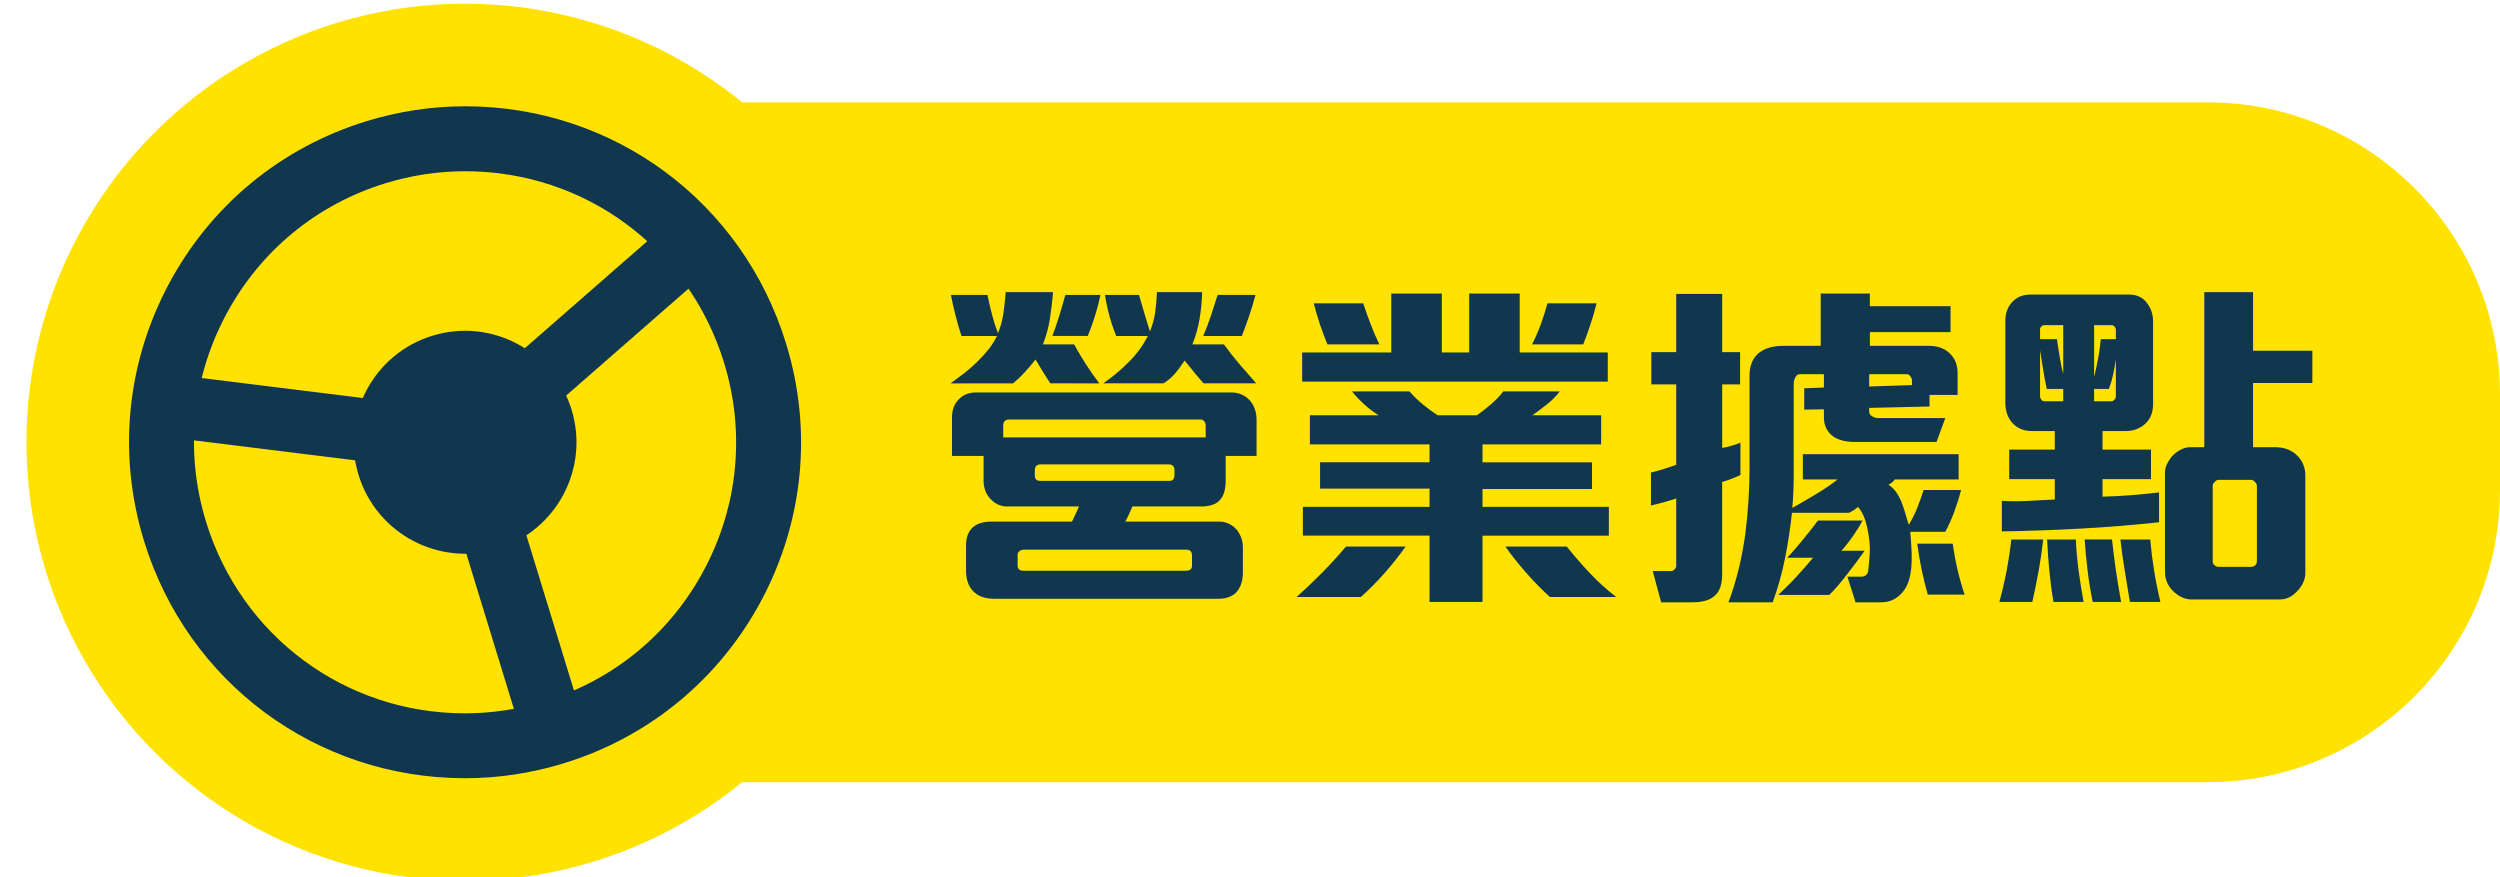 <?xml version="1.0" encoding="utf-8"?>
<!-- Generator: Adobe Illustrator 16.0.0, SVG Export Plug-In . SVG Version: 6.00 Build 0)  -->
<!DOCTYPE svg PUBLIC "-//W3C//DTD SVG 1.1//EN" "http://www.w3.org/Graphics/SVG/1.1/DTD/svg11.dtd">
<svg version="1.1" id="圖層_1" xmlns="http://www.w3.org/2000/svg" xmlns:xlink="http://www.w3.org/1999/xlink" x="0px" y="0px"
	 width="171px" height="60px" viewBox="0 0 171 60" enable-background="new 0 0 171 60" xml:space="preserve">
<path fill="#FFE200" d="M171,33.501c0,11.046-8.954,20-20,20H21.655c-11.046,0-11.046-46.5,0-46.5H151c11.046,0,20,8.954,20,20
	V33.501z"/>
<circle fill="#FFE200" cx="31.809" cy="30.252" r="30"/>
<g>
	<g>
		<path fill="#11374F" d="M31.801,53.23c-10.148,0-18.975-6.53-21.952-16.237c-1.802-5.867-1.209-12.087,1.666-17.507
			c2.875-5.424,7.692-9.398,13.555-11.198c2.197-0.675,4.466-1.018,6.749-1.018c10.148,0,18.975,6.526,21.952,16.239
			c1.801,5.868,1.209,12.083-1.664,17.507c-2.876,5.416-7.693,9.4-13.556,11.197C36.353,52.889,34.083,53.23,31.801,53.23z
			 M31.819,11.713c-1.838,0-3.67,0.276-5.447,0.82c-4.731,1.452-8.615,4.659-10.933,9.032c-2.321,4.373-2.799,9.388-1.346,14.123
			c2.403,7.832,9.52,13.104,17.708,13.104c1.837,0,3.671-0.279,5.447-0.825c4.732-1.444,8.616-4.657,10.933-9.028
			c2.32-4.371,2.798-9.392,1.346-14.125C47.123,16.977,40.006,11.713,31.819,11.713z"/>
	</g>
	<g>
		<path fill="#11374F" d="M39.094,28.016c1.236,4.022-1.024,8.284-5.051,9.525c-4.019,1.229-8.284-1.027-9.519-5.057
			c-1.235-4.021,1.026-8.284,5.053-9.521C33.596,21.729,37.859,23.99,39.094,28.016z"/>
	</g>
	<g>
		
			<rect x="36.683" y="14.776" transform="matrix(-0.658 -0.753 0.753 -0.658 46.226 69.216)" fill="#11374F" width="4.3" height="18.667"/>
	</g>
	<g>
		
			<rect x="13.215" y="26.957" transform="matrix(-0.992 -0.123 0.123 -0.992 41.356 60.757)" fill="#11374F" width="18.667" height="4.297"/>
	</g>
	<g>
		<polygon fill="#11374F" points="35.837,50.725 29.753,30.884 33.86,29.621 39.944,49.461 		"/>
	</g>
</g>
<g>
	<path fill="#11374F" d="M71.837,26.221c-0.144-0.224-0.316-0.495-0.516-0.815s-0.364-0.592-0.492-0.816
		c-0.208,0.272-0.448,0.557-0.72,0.853s-0.544,0.556-0.816,0.779h-4.272c0.288-0.207,0.588-0.432,0.9-0.672s0.608-0.496,0.888-0.768
		c0.28-0.272,0.54-0.556,0.78-0.853c0.24-0.296,0.44-0.611,0.6-0.948h-2.424c-0.144-0.432-0.284-0.915-0.42-1.451
		c-0.136-0.536-0.236-0.988-0.3-1.356h2.496c0.096,0.464,0.2,0.912,0.312,1.344c0.112,0.433,0.248,0.856,0.408,1.272
		c0.176-0.416,0.3-0.872,0.372-1.368c0.072-0.496,0.124-0.976,0.156-1.44h3.24c-0.048,0.608-0.12,1.217-0.216,1.824
		c-0.096,0.608-0.256,1.192-0.48,1.752h2.136c0.255,0.465,0.528,0.921,0.816,1.368c0.288,0.448,0.592,0.88,0.912,1.296H71.837z
		 M83.837,31.188v1.656c0,0.624-0.128,1.072-0.384,1.344c-0.256,0.305-0.696,0.456-1.32,0.456h-4.68
		c-0.064,0.16-0.14,0.336-0.228,0.528c-0.088,0.192-0.172,0.36-0.252,0.504h6.408c0.256,0,0.488,0.053,0.696,0.156
		c0.208,0.104,0.384,0.244,0.528,0.42c0.272,0.353,0.408,0.752,0.408,1.2v1.704c0,0.288-0.041,0.552-0.12,0.792
		c-0.08,0.239-0.208,0.447-0.384,0.624c-0.288,0.256-0.68,0.384-1.176,0.384H67.997c-0.656,0-1.152-0.192-1.488-0.576
		c-0.288-0.336-0.432-0.775-0.432-1.32v-1.752c0-0.464,0.112-0.831,0.336-1.104c0.288-0.352,0.76-0.528,1.416-0.528h5.496
		c0.063-0.128,0.14-0.288,0.228-0.479c0.087-0.192,0.171-0.376,0.252-0.553h-4.92c-0.417,0-0.784-0.159-1.104-0.479
		c-0.336-0.336-0.504-0.769-0.504-1.296v-1.681h-2.16v-2.64c0-0.496,0.144-0.896,0.432-1.2c0.304-0.336,0.704-0.504,1.2-0.504
		h17.472c0.512,0,0.936,0.185,1.272,0.552c0.304,0.353,0.456,0.792,0.456,1.32v2.472H83.837z M82.469,29.101
		c0-0.111-0.033-0.207-0.096-0.288c-0.064-0.079-0.152-0.119-0.264-0.119H69.053c-0.288,0-0.432,0.136-0.432,0.407v0.816h13.848
		V29.101z M81.533,38.005c0-0.271-0.128-0.408-0.384-0.408H70.013c-0.096,0-0.188,0.032-0.276,0.097
		c-0.088,0.063-0.132,0.144-0.132,0.239v0.744c0,0.24,0.128,0.36,0.384,0.36h11.16c0.256,0,0.384-0.12,0.384-0.36V38.005z
		 M80.333,32.173c0-0.271-0.128-0.408-0.384-0.408h-8.784c-0.256,0-0.384,0.137-0.384,0.408v0.36c0,0.24,0.127,0.359,0.384,0.359
		h8.832c0.112,0,0.196-0.035,0.252-0.107c0.056-0.072,0.084-0.156,0.084-0.252V32.173z M74.897,21.613
		c-0.152,0.479-0.316,0.936-0.492,1.367h-2.424c0.176-0.464,0.336-0.932,0.48-1.403s0.28-0.94,0.408-1.404h2.4
		C75.173,20.653,75.049,21.133,74.897,21.613z M82.325,26.221c-0.16-0.176-0.372-0.424-0.636-0.744
		c-0.264-0.319-0.484-0.592-0.66-0.815c-0.208,0.32-0.42,0.608-0.636,0.864s-0.484,0.488-0.804,0.695h-4.128
		c0.608-0.416,1.188-0.899,1.74-1.452c0.552-0.552,0.988-1.147,1.308-1.788h-2.16c-0.368-0.911-0.624-1.848-0.768-2.808h2.328
		c0.112,0.4,0.231,0.813,0.36,1.236c0.128,0.424,0.256,0.844,0.384,1.26c0.176-0.416,0.296-0.852,0.36-1.308
		c0.063-0.456,0.104-0.916,0.12-1.381h3.096c-0.016,0.624-0.076,1.24-0.18,1.849s-0.268,1.185-0.492,1.728h2.16
		c0.336,0.465,0.692,0.916,1.068,1.356c0.375,0.44,0.756,0.876,1.14,1.308H82.325z M85.445,21.601
		c-0.16,0.473-0.328,0.933-0.504,1.38h-2.64c0.192-0.447,0.368-0.911,0.528-1.392c0.16-0.479,0.312-0.952,0.456-1.416h2.592
		C85.749,20.653,85.605,21.129,85.445,21.601z"/>
	<path fill="#11374F" d="M94.721,39.181c-0.521,0.593-1.068,1.144-1.645,1.656h-4.392c0.576-0.513,1.155-1.063,1.74-1.656
		c0.584-0.592,1.132-1.191,1.644-1.8h4.08C95.717,37.989,95.24,38.589,94.721,39.181z M89.068,26.101v-1.991h6.096v-4.032h3.456
		v4.032h1.872v-4.032h3.456v4.032h6.024v1.991H89.068z M101.404,36.637v4.536H97.78v-4.536h-8.664v-1.968h8.664v-1.248h-7.487v-1.8
		h7.487v-1.225h-8.184v-1.991h4.704c-0.32-0.192-0.648-0.44-0.984-0.744s-0.616-0.601-0.84-0.888h3.936
		c0.256,0.304,0.561,0.6,0.912,0.888c0.353,0.288,0.688,0.536,1.009,0.744h2.688c0.256-0.176,0.567-0.42,0.936-0.732
		c0.368-0.312,0.656-0.612,0.864-0.899h3.864c-0.225,0.304-0.513,0.596-0.864,0.876c-0.352,0.279-0.688,0.531-1.008,0.756h4.704
		v1.991h-8.112v1.225h7.488v1.824h-7.488v1.224h8.641v1.968H101.404z M90.797,23.557c-0.192-0.464-0.364-0.924-0.517-1.38
		s-0.292-0.932-0.42-1.428h3.384c0.16,0.479,0.328,0.952,0.504,1.416c0.177,0.464,0.376,0.928,0.601,1.392H90.797z M106.013,40.837
		c-0.561-0.513-1.104-1.068-1.632-1.668c-0.528-0.6-1-1.196-1.416-1.788h4.199c0.496,0.624,1.024,1.232,1.584,1.824
		c0.561,0.592,1.16,1.136,1.801,1.632H106.013z M108.797,22.165c-0.16,0.479-0.328,0.944-0.504,1.392h-3.505
		c0.225-0.432,0.424-0.888,0.601-1.368c0.176-0.479,0.327-0.96,0.456-1.439h3.359C109.093,21.213,108.956,21.685,108.797,22.165z"/>
	<path fill="#11374F" d="M118.444,32.749c-0.256,0.096-0.472,0.168-0.647,0.216v6.313c0,0.624-0.137,1.08-0.408,1.367
		c-0.32,0.368-0.856,0.553-1.608,0.553h-2.16l-0.575-2.137h1.271c0.08,0,0.156-0.039,0.229-0.119c0.071-0.08,0.107-0.16,0.107-0.24
		v-4.608c-0.224,0.08-0.512,0.168-0.864,0.265c-0.352,0.096-0.64,0.168-0.863,0.216v-2.256c0.224-0.049,0.516-0.128,0.876-0.24
		c0.359-0.112,0.644-0.208,0.852-0.288v-5.496h-1.704v-2.208h1.704v-3.984h3.145v3.984h1.224v2.208h-1.224v4.344
		c0.191-0.031,0.399-0.08,0.624-0.144c0.224-0.063,0.432-0.136,0.624-0.216v2.208C118.9,32.565,118.7,32.653,118.444,32.749z
		 M133.673,35.005c-0.185,0.496-0.389,0.952-0.612,1.368h-2.4c0.032,0.352,0.061,0.744,0.084,1.176
		c0.024,0.432,0.021,0.856-0.012,1.272c-0.032,0.32-0.088,0.616-0.168,0.888s-0.208,0.52-0.384,0.744
		c-0.177,0.224-0.389,0.403-0.636,0.54c-0.249,0.136-0.549,0.204-0.9,0.204h-1.728l-0.553-1.752h0.984
		c0.08,0,0.164-0.028,0.252-0.084c0.088-0.057,0.147-0.148,0.18-0.276c0.048-0.416,0.084-0.819,0.108-1.212
		c0.023-0.392,0.004-0.78-0.061-1.164c-0.048-0.368-0.128-0.735-0.239-1.104c-0.112-0.367-0.28-0.68-0.504-0.936
		c-0.081,0.08-0.185,0.16-0.313,0.24s-0.232,0.136-0.312,0.168h-3.889c-0.112,1.056-0.272,2.1-0.479,3.132
		c-0.208,1.032-0.488,2.028-0.84,2.988h-3.024c0.271-0.721,0.504-1.477,0.696-2.269c0.191-0.792,0.344-1.596,0.456-2.412
		c0.191-1.52,0.288-3.016,0.288-4.487v-6.336c0-0.688,0.216-1.208,0.647-1.561c0.416-0.319,0.968-0.479,1.656-0.479h2.567v-3.576
		h3.36v0.864h5.521v1.775H127.9v0.937h4.008c0.624,0,1.112,0.176,1.464,0.527c0.353,0.336,0.528,0.784,0.528,1.345v1.487h-1.92
		v0.792l-4.128,0.097v0.264c0,0.128,0.067,0.232,0.204,0.312c0.136,0.081,0.268,0.12,0.396,0.12h4.608l-0.6,1.632h-5.641
		c-0.336,0-0.644-0.043-0.924-0.132c-0.28-0.088-0.508-0.22-0.684-0.396c-0.305-0.304-0.456-0.696-0.456-1.176v-0.528l-1.345,0.023
		v-1.464l1.345-0.048v-0.912h-1.656c-0.128,0-0.229,0.072-0.3,0.216c-0.072,0.145-0.108,0.28-0.108,0.408v6.265
		c0,0.368-0.008,0.743-0.023,1.128c-0.017,0.384-0.041,0.76-0.072,1.128c0.464-0.256,0.987-0.561,1.572-0.912
		c0.583-0.352,1.092-0.696,1.523-1.032h-2.376v-1.728h10.656v1.728h-4.368c-0.08,0.128-0.225,0.248-0.432,0.36
		c0.224,0.144,0.407,0.323,0.552,0.54c0.144,0.216,0.264,0.448,0.36,0.695c0.096,0.249,0.18,0.501,0.252,0.757
		c0.071,0.256,0.147,0.504,0.228,0.743c0.224-0.367,0.416-0.752,0.576-1.151c0.159-0.4,0.304-0.808,0.432-1.225h2.568
		C134.013,34.013,133.856,34.509,133.673,35.005z M127.013,38.401c-0.208,0.279-0.424,0.563-0.648,0.852
		c-0.224,0.288-0.443,0.561-0.66,0.816c-0.216,0.255-0.412,0.464-0.588,0.624h-3.479c0.144-0.145,0.319-0.316,0.527-0.517
		s0.421-0.416,0.637-0.647c0.216-0.232,0.428-0.469,0.636-0.708c0.208-0.24,0.399-0.464,0.576-0.672h-1.776
		c0.16-0.16,0.332-0.349,0.517-0.564c0.184-0.216,0.372-0.439,0.563-0.672c0.192-0.231,0.376-0.46,0.552-0.685
		c0.176-0.224,0.336-0.432,0.48-0.624h3.048c-0.144,0.288-0.353,0.629-0.624,1.021c-0.272,0.393-0.544,0.74-0.816,1.044h1.584
		C127.396,37.877,127.221,38.121,127.013,38.401z M130.673,25.741c-0.072-0.097-0.148-0.145-0.229-0.145h-2.592v0.84l2.928-0.096
		v-0.336C130.78,25.925,130.744,25.837,130.673,25.741z M131.86,40.669c-0.16-0.561-0.3-1.128-0.42-1.704s-0.22-1.168-0.3-1.776
		h2.424c0.176,1.232,0.448,2.393,0.816,3.48H131.86z"/>
	<path fill="#11374F" d="M139.444,39.049c-0.128,0.712-0.272,1.42-0.432,2.124h-2.256c0.384-1.392,0.655-2.815,0.815-4.271h2.185
		C139.677,37.621,139.572,38.337,139.444,39.049z M142.324,36.157c-1.76,0.096-3.56,0.16-5.399,0.191v-2.088
		c0.655,0.032,1.268,0.032,1.836,0c0.567-0.031,1.164-0.063,1.788-0.096v-1.392h-3.12v-2.017h3.12v-1.271h-1.561
		c-0.56,0-1.008-0.185-1.344-0.553c-0.32-0.367-0.48-0.831-0.48-1.392v-5.592c0-0.512,0.152-0.937,0.456-1.272
		c0.32-0.352,0.736-0.527,1.248-0.527h6.769c0.544,0,0.96,0.208,1.248,0.624c0.256,0.352,0.384,0.752,0.384,1.199v5.664
		c0,0.544-0.16,0.977-0.48,1.296c-0.176,0.177-0.38,0.313-0.611,0.408c-0.232,0.096-0.492,0.145-0.78,0.145h-1.584v1.271h3.313
		v2.017h-3.313v1.199c0.672-0.016,1.3-0.048,1.884-0.096s1.244-0.111,1.98-0.192v2.04C145.868,35.917,144.084,36.061,142.324,36.157
		z M141.125,22.237h-1.297c-0.063,0-0.128,0.027-0.191,0.084c-0.064,0.056-0.097,0.124-0.097,0.204v0.672h1.152
		c0.063,0.432,0.132,0.863,0.204,1.296c0.072,0.432,0.147,0.792,0.229,1.08V22.237z M141.125,26.604h-1.129
		c-0.096-0.464-0.176-0.892-0.239-1.283c-0.064-0.393-0.137-0.844-0.217-1.356v3.145c0,0.08,0.028,0.155,0.085,0.228
		c0.056,0.072,0.123,0.108,0.203,0.108h1.297V26.604z M140.452,41.173c-0.111-0.656-0.204-1.359-0.275-2.112
		c-0.072-0.752-0.124-1.472-0.156-2.159h1.968c0.032,0.735,0.097,1.456,0.192,2.159c0.096,0.705,0.208,1.408,0.336,2.112H140.452z
		 M143.141,41.173c-0.145-0.704-0.261-1.416-0.348-2.136c-0.089-0.72-0.156-1.432-0.204-2.136h1.872
		c0.079,0.735,0.171,1.456,0.275,2.159c0.104,0.705,0.22,1.408,0.349,2.112H143.141z M144.725,22.549
		c0-0.063-0.028-0.132-0.084-0.204c-0.057-0.071-0.124-0.107-0.204-0.107h-1.2v3.552c0.097-0.384,0.188-0.812,0.276-1.284
		c0.088-0.472,0.147-0.908,0.18-1.308h1.032V22.549z M144.725,24.565c-0.048,0.336-0.108,0.676-0.18,1.02
		c-0.072,0.345-0.173,0.684-0.301,1.02h-1.008v0.841h1.2c0.063,0,0.128-0.036,0.192-0.108c0.063-0.072,0.096-0.147,0.096-0.228
		V24.565z M145.685,41.173c-0.112-0.704-0.229-1.407-0.348-2.112c-0.12-0.703-0.221-1.424-0.301-2.159h2.04
		c0.128,1.456,0.36,2.88,0.696,4.271H145.685z M154.108,26.197v4.392h1.512c0.624,0,1.128,0.192,1.513,0.576
		c0.367,0.368,0.552,0.824,0.552,1.368v6.672c0,0.225-0.052,0.444-0.156,0.66s-0.244,0.411-0.42,0.588
		c-0.336,0.368-0.736,0.552-1.2,0.552h-5.976c-0.256,0-0.492-0.052-0.708-0.156c-0.216-0.104-0.412-0.244-0.588-0.42
		c-0.177-0.176-0.313-0.372-0.408-0.588s-0.144-0.444-0.144-0.684v-6.84c0-0.192,0.043-0.38,0.132-0.564
		c0.088-0.184,0.195-0.355,0.323-0.516c0.177-0.192,0.376-0.349,0.601-0.469c0.224-0.119,0.447-0.18,0.672-0.18h0.96V19.98h3.336
		v4.009h4.056v2.208H154.108z M154.372,33.229c0-0.079-0.044-0.168-0.132-0.264s-0.172-0.144-0.252-0.144h-2.231
		c-0.097,0-0.188,0.048-0.276,0.144s-0.132,0.185-0.132,0.264v5.185c0,0.096,0.044,0.18,0.132,0.252s0.172,0.108,0.252,0.108h2.232
		c0.111,0,0.207-0.036,0.288-0.108c0.079-0.072,0.119-0.164,0.119-0.276V33.229z"/>
</g>
</svg>
